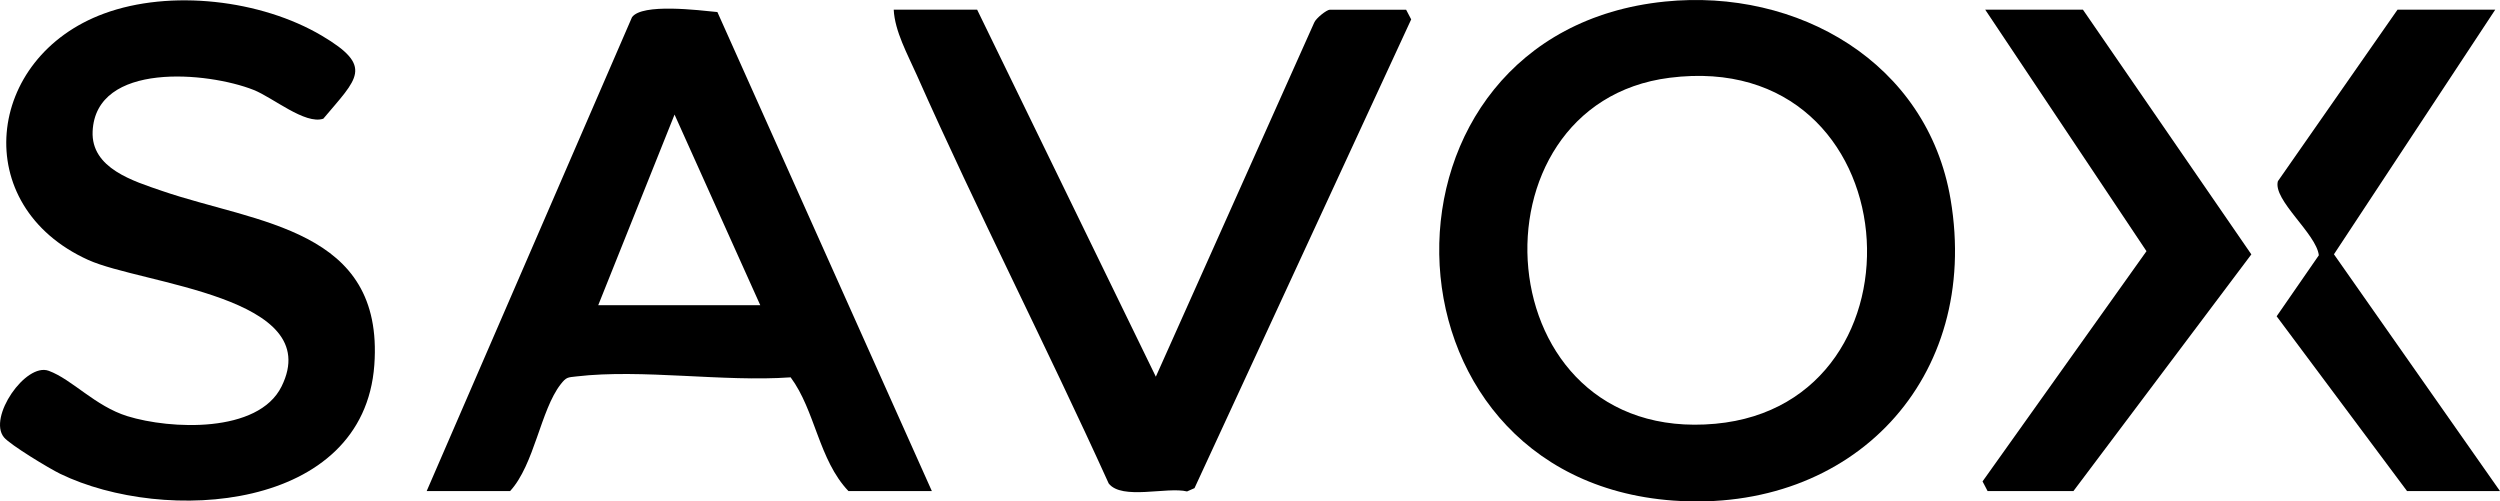 <svg xmlns="http://www.w3.org/2000/svg" id="b" width="128.016" height="25.677" viewBox="0 0 128.016 25.677"><g id="c"><path d="M85.254.08c6.786-.689,13.441,3.106,14.628,10.124,1.55,9.166-5,16.098-14.207,15.428-15.716-1.144-16.081-23.962-.42-25.552ZM85.495,3.982c-10.564,1.34-9.511,18.802,2.342,17.717,11.291-1.034,10.071-19.291-2.342-17.717Z"></path><path d="M47.718,25.147h-4.271c-1.528-1.605-1.696-4.119-2.961-5.825-3.448.245-7.606-.438-10.964-.047-.454.053-.518.025-.815.406-1.029,1.321-1.341,4.111-2.588,5.466h-4.271L32.362.883c.521-.727,3.421-.358,4.373-.266l10.982,24.529ZM38.931,15.629l-4.39-9.762-3.908,9.762h8.298Z"></path><path d="M.201,22.391c-.831-1.011,1.111-3.837,2.292-3.404,1.202.44,2.376,1.811,4.031,2.324,2.19.679,6.696.893,7.892-1.519,2.288-4.611-7.145-5.234-9.899-6.482C-1.616,10.531-.753,2.932,5.326.695,8.729-.558,13.373-.013,16.485,1.831c2.672,1.583,1.819,2.169.071,4.247-.931.318-2.585-1.086-3.575-1.476-2.337-.922-8.074-1.462-8.238,2.123-.087,1.902,2.105,2.552,3.552,3.05,4.856,1.671,11.38,1.912,10.873,8.914-.544,7.505-10.743,8.161-16.085,5.573-.556-.269-2.563-1.482-2.883-1.871Z"></path><path d="M50.036.496l9.15,18.793L67.295,1.159c.09-.227.644-.662.802-.662h3.905l.26.496-11.096,24.003-.382.169c-1.02-.251-3.339.458-4.012-.409-3.179-7.01-6.708-13.888-9.831-20.922-.465-1.048-1.123-2.232-1.177-3.338h4.271Z"></path><polygon points="101.656 .496 106.66 .496 115.283 13.026 106.172 25.147 101.778 25.147 101.519 24.651 109.914 12.862 101.656 .496"></polygon><path d="M127.772.496l-8.259,12.525,8.503,12.126h-4.759l-6.678-8.951,2.16-3.124c-.126-1.106-2.366-2.833-2.096-3.794L122.768.496h5.003Z"></path></g></svg>